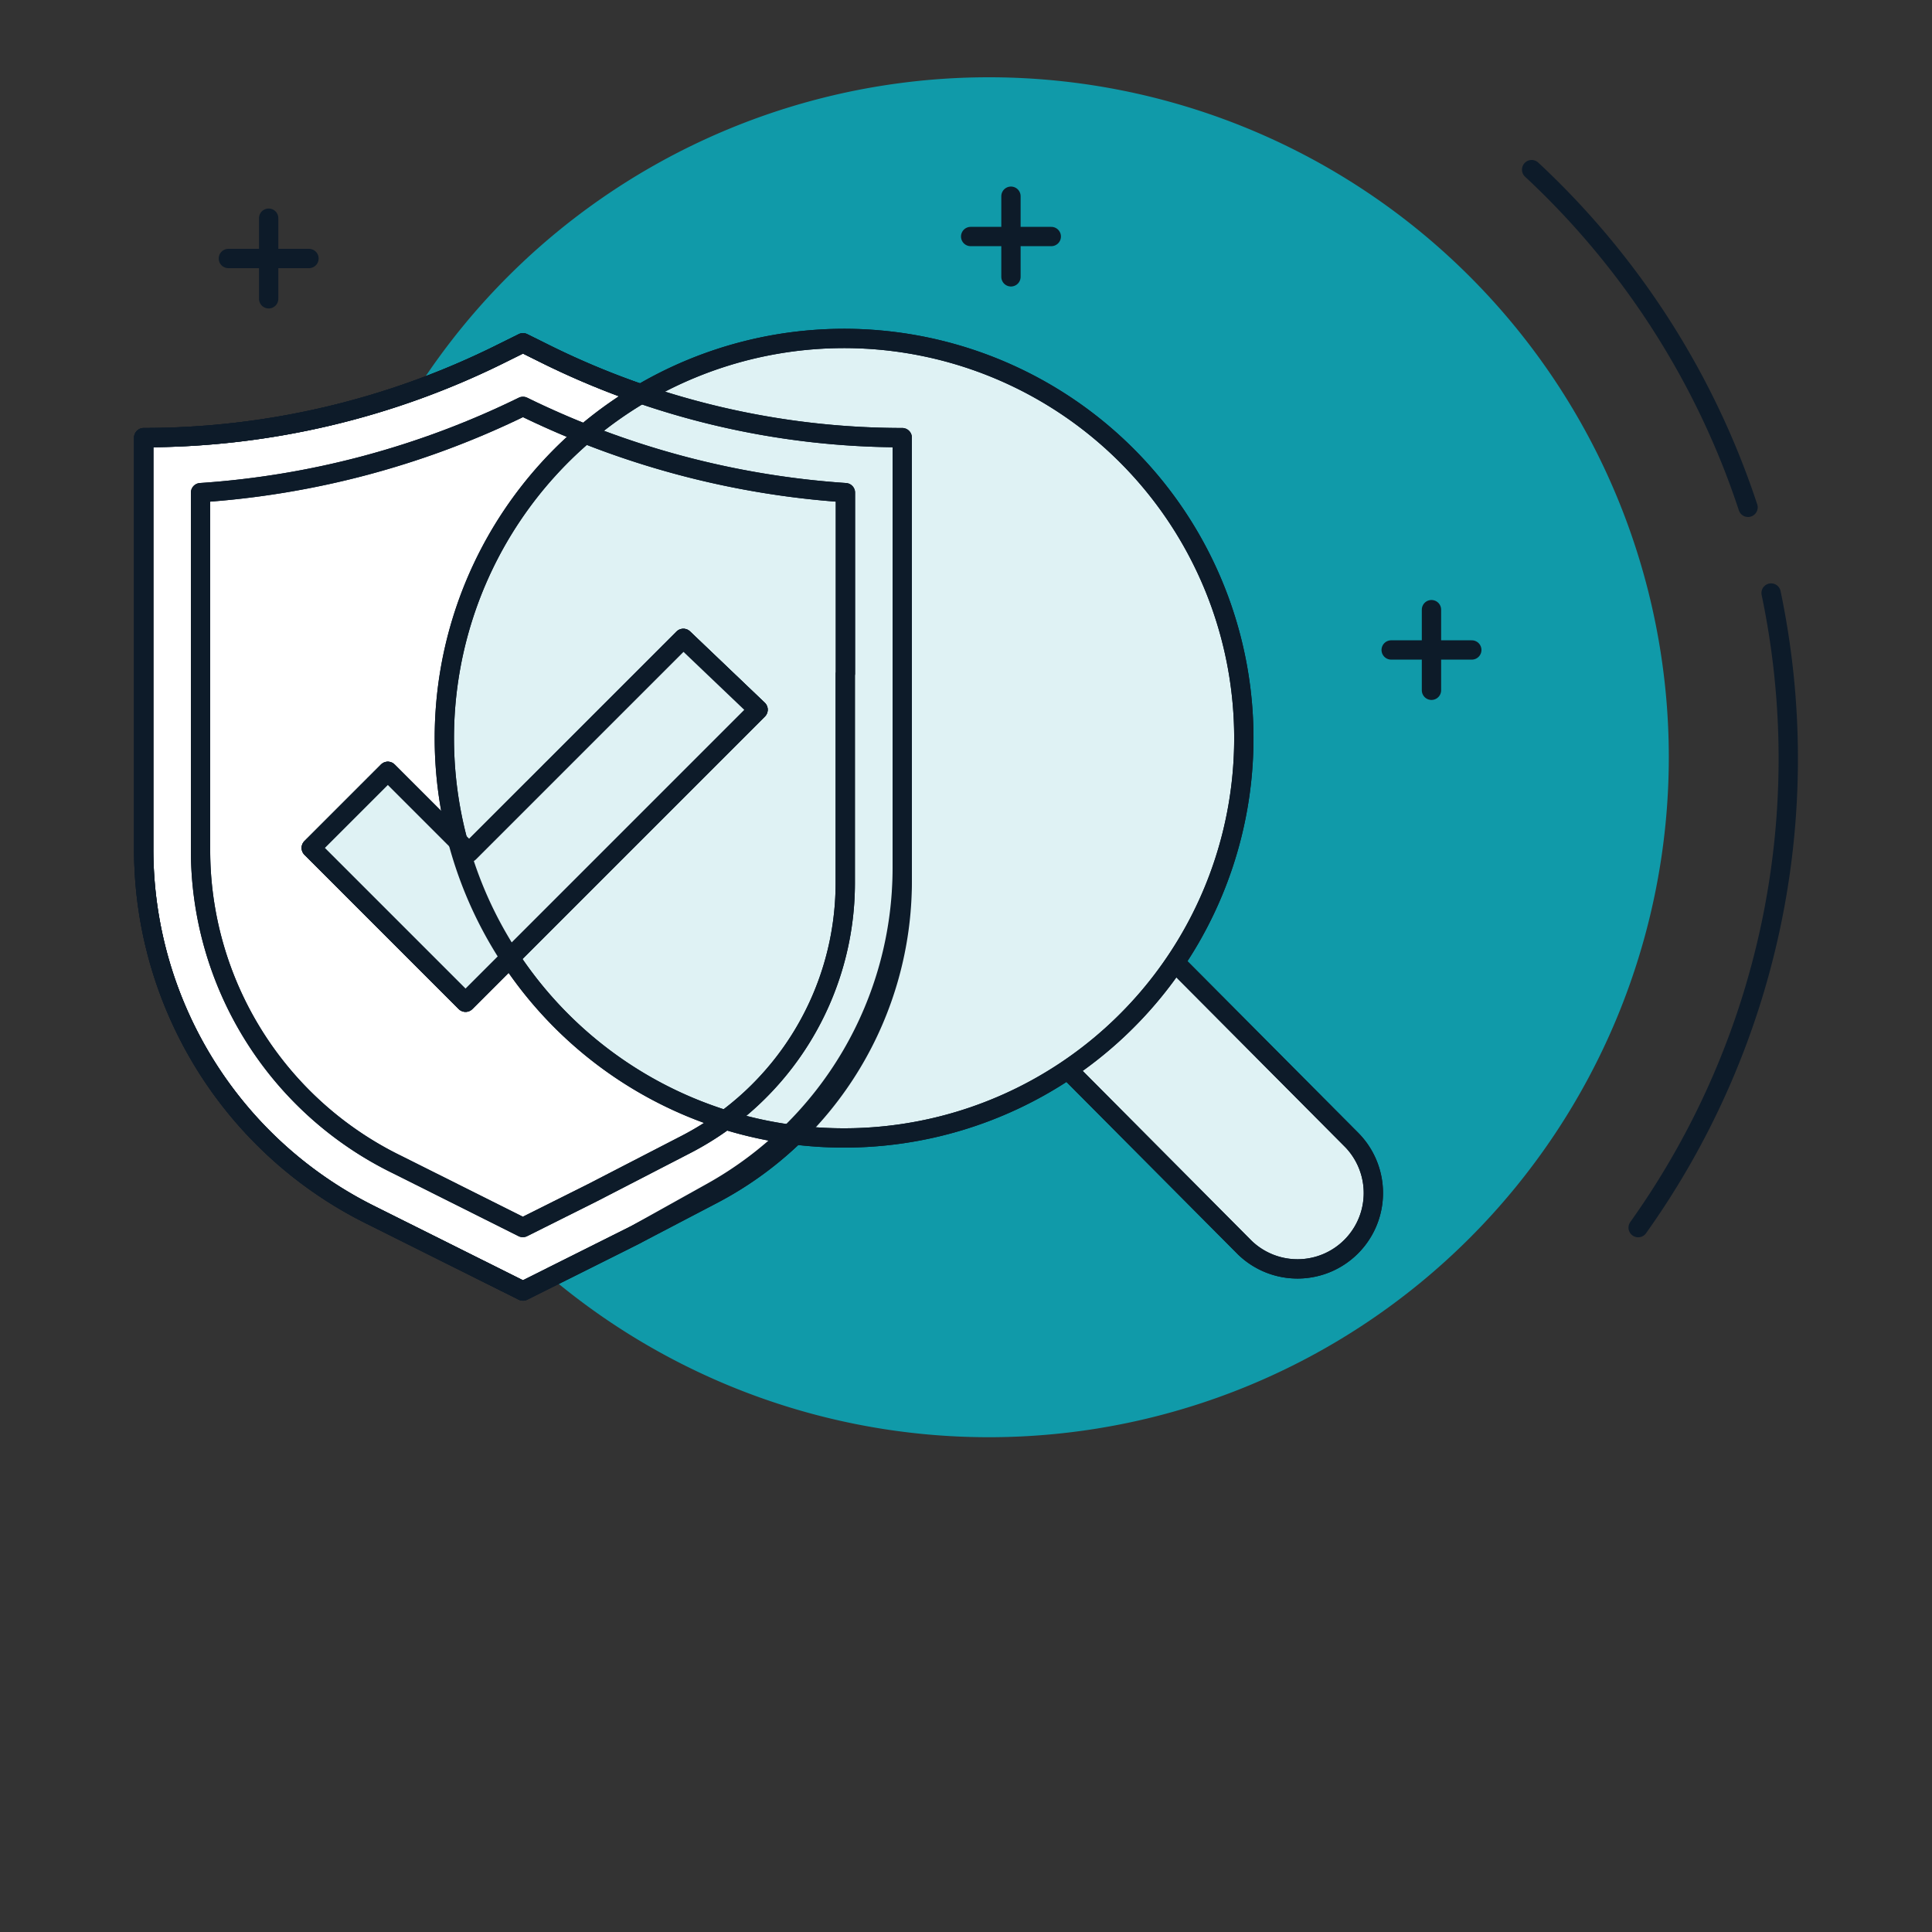 <?xml version="1.0" encoding="UTF-8"?>
<svg xmlns="http://www.w3.org/2000/svg" xmlns:xlink="http://www.w3.org/1999/xlink" width="100" height="100" viewBox="0 0 100 100">
  <rect x="0" y="0" width="100" height="100" fill="#333333" stroke="none"/>
  <defs>
    <clipPath id="clip-path">
      <rect id="Rectangle_15420" data-name="Rectangle 15420" width="100" height="100" transform="translate(242 3447)" fill="none" stroke="#707070" stroke-width="1"></rect>
    </clipPath>
    <clipPath id="clip-path-2">
      <rect id="Rectangle_15419" data-name="Rectangle 15419" width="86.123" height="70.39" fill="none"></rect>
    </clipPath>
  </defs>
  <g id="icon-enhance-over-time" transform="translate(-242 -3447)" clip-path="url(#clip-path)">
    <g id="Group_28494" data-name="Group 28494" transform="translate(248.938 3451)">
      <g id="Group_28493" data-name="Group 28493" clip-path="url(#clip-path-2)">
        <path id="Path_157292" data-name="Path 157292" d="M44.249,0a35.195,35.195,0,1,1-35.2,35.195A35.195,35.195,0,0,1,44.249,0" fill="#109aa9"></path>
        <line id="Line_2663" data-name="Line 2663" y2="4.173" transform="translate(6.968 7.293)" fill="none" stroke="#0d1b29" stroke-linecap="round" stroke-linejoin="round" stroke-width="1"></line>
        <line id="Line_2664" data-name="Line 2664" x1="4.173" transform="translate(4.882 9.38)" fill="none" stroke="#0d1b29" stroke-linecap="round" stroke-linejoin="round" stroke-width="1"></line>
        <line id="Line_2665" data-name="Line 2665" y2="4.173" transform="translate(45.389 6.156)" fill="none" stroke="#0d1b29" stroke-linecap="round" stroke-linejoin="round" stroke-width="1"></line>
        <line id="Line_2666" data-name="Line 2666" x1="4.173" transform="translate(43.303 8.242)" fill="none" stroke="#0d1b29" stroke-linecap="round" stroke-linejoin="round" stroke-width="1"></line>
        <line id="Line_2667" data-name="Line 2667" y2="4.173" transform="translate(67.155 27.556)" fill="none" stroke="#0d1b29" stroke-linecap="round" stroke-linejoin="round" stroke-width="1"></line>
        <line id="Line_2668" data-name="Line 2668" x1="4.173" transform="translate(65.069 29.642)" fill="none" stroke="#0d1b29" stroke-linecap="round" stroke-linejoin="round" stroke-width="1"></line>
        <path id="Path_157293" data-name="Path 157293" d="M72.34,4.781a41.707,41.707,0,0,1,11.2,17.478" fill="none" stroke="#0d1b29" stroke-linecap="round" stroke-linejoin="round" stroke-width="1"></path>
        <path id="Path_157294" data-name="Path 157294" d="M84.734,26.695a41.8,41.8,0,0,1-6.881,32.847" fill="none" stroke="#0d1b29" stroke-linecap="round" stroke-linejoin="round" stroke-width="1"></path>
        <path id="Path_157295" data-name="Path 157295" d="M25.9,59.938l-5.77,2.886-7.954-3.973A21.13,21.13,0,0,1,.5,39.952v-21.3a41.485,41.485,0,0,0,18.591-4.392l1.04-.516,1.039.516a41.6,41.6,0,0,0,18.592,4.392V41.613a18.3,18.3,0,0,1-9.808,16.206Z" fill="#fff"></path>
        <path id="Path_157296" data-name="Path 157296" d="M25.9,59.938l-5.77,2.886-7.954-3.973A21.13,21.13,0,0,1,.5,39.952v-21.3a41.485,41.485,0,0,0,18.591-4.392l1.04-.516,1.039.516a41.6,41.6,0,0,0,18.592,4.392V41.613a18.3,18.3,0,0,1-9.808,16.206Z" fill="none" stroke="#0d1b29" stroke-linecap="round" stroke-linejoin="round" stroke-width="1"></path>
        <path id="Path_157297" data-name="Path 157297" d="M53.97,45.9l9.082,9.13A3.927,3.927,0,0,1,57.5,60.583l-9.081-9.131" fill="#dff2f4"></path>
        <path id="Path_157298" data-name="Path 157298" d="M16.061,34.183A20.691,20.691,0,1,1,36.724,54.9,20.691,20.691,0,0,1,16.061,34.183" fill="#dff2f4"></path>
        <path id="Path_157299" data-name="Path 157299" d="M53.97,45.9l9.082,9.13A3.927,3.927,0,0,1,57.5,60.583l-9.081-9.131" fill="none" stroke="#0d1b29" stroke-linecap="round" stroke-linejoin="round" stroke-width="1"></path>
        <path id="Path_157300" data-name="Path 157300" d="M16.061,34.183A20.691,20.691,0,1,1,36.724,54.9,20.691,20.691,0,0,1,16.061,34.183Z" fill="none" stroke="#0d1b29" stroke-linecap="round" stroke-linejoin="round" stroke-width="1"></path>
        <path id="Path_157301" data-name="Path 157301" d="M25.9,59.938l-5.77,2.886-7.954-3.973A21.13,21.13,0,0,1,.5,39.952v-21.3a41.485,41.485,0,0,0,18.591-4.392l1.04-.516,1.039.516a41.6,41.6,0,0,0,18.592,4.392V40.92A19.214,19.214,0,0,1,29.914,57.7Z" fill="none" stroke="#0d1b29" stroke-linecap="round" stroke-linejoin="round" stroke-width="1"></path>
        <path id="Path_157302" data-name="Path 157302" d="M25.9,59.938l-5.77,2.886-7.954-3.973A21.13,21.13,0,0,1,.5,39.952v-21.3a41.485,41.485,0,0,0,18.591-4.392l1.04-.516,1.039.516a41.6,41.6,0,0,0,18.592,4.392V41.613a18.3,18.3,0,0,1-9.808,16.206Z" fill="none" stroke="#0d1b29" stroke-linecap="round" stroke-linejoin="round" stroke-width="1"></path>
        <path id="Path_157303" data-name="Path 157303" d="M36.821,30.863V21.5a44.755,44.755,0,0,1-16.69-4.465A44.7,44.7,0,0,1,3.442,21.5V39.953A18.1,18.1,0,0,0,13.636,56.288l6.487,3.248,3.611-1.805,4.827-2.491A15.231,15.231,0,0,0,36.813,41.7V30.871Z" fill="none" stroke="#0d1b29" stroke-linecap="round" stroke-linejoin="round" stroke-width="1"></path>
        <path id="Path_157304" data-name="Path 157304" d="M28.432,29.042,17.343,40.13l-4.207-4.206L9.172,39.888l7.986,7.987L32.3,32.733Z" fill="none" stroke="#0d1b29" stroke-linecap="round" stroke-linejoin="round" stroke-width="1"></path>
        <path id="Path_157305" data-name="Path 157305" d="M28.432,29.042,17.343,40.13l-4.207-4.206L9.172,39.888l7.986,7.987L32.3,32.733Z" fill="none" stroke="#0d1b29" stroke-linecap="round" stroke-linejoin="round" stroke-width="1"></path>
        <path id="Path_157306" data-name="Path 157306" d="M53.97,45.9l9.082,9.13A3.927,3.927,0,0,1,57.5,60.583l-9.081-9.131" fill="none" stroke="#0d1b29" stroke-linecap="round" stroke-linejoin="round" stroke-width="1"></path>
        <path id="Path_157307" data-name="Path 157307" d="M36.821,30.863V21.5a44.755,44.755,0,0,1-16.69-4.465A44.7,44.7,0,0,1,3.442,21.5V39.953A18.1,18.1,0,0,0,13.636,56.288l6.487,3.248,3.611-1.805,4.827-2.491A15.231,15.231,0,0,0,36.813,41.7V30.871Z" fill="none" stroke="#0d1b29" stroke-linecap="round" stroke-linejoin="round" stroke-width="1"></path>
        <path id="Path_157308" data-name="Path 157308" d="M28.432,29.042,17.343,40.13l-4.207-4.206L9.172,39.888l7.986,7.987L32.3,32.733Z" fill="#dff2f4"></path>
        <path id="Path_157309" data-name="Path 157309" d="M28.432,29.042,17.343,40.13l-4.207-4.206L9.172,39.888l7.986,7.987L32.3,32.733Z" fill="none" stroke="#0d1b29" stroke-linecap="round" stroke-linejoin="round" stroke-width="1"></path>
        <path id="Path_157310" data-name="Path 157310" d="M16.061,34.183A20.691,20.691,0,1,1,36.724,54.9,20.691,20.691,0,0,1,16.061,34.183Z" fill="none" stroke="#0d1b29" stroke-linecap="round" stroke-linejoin="round" stroke-width="1"></path>
      </g>
    </g>
  </g>
</svg>
